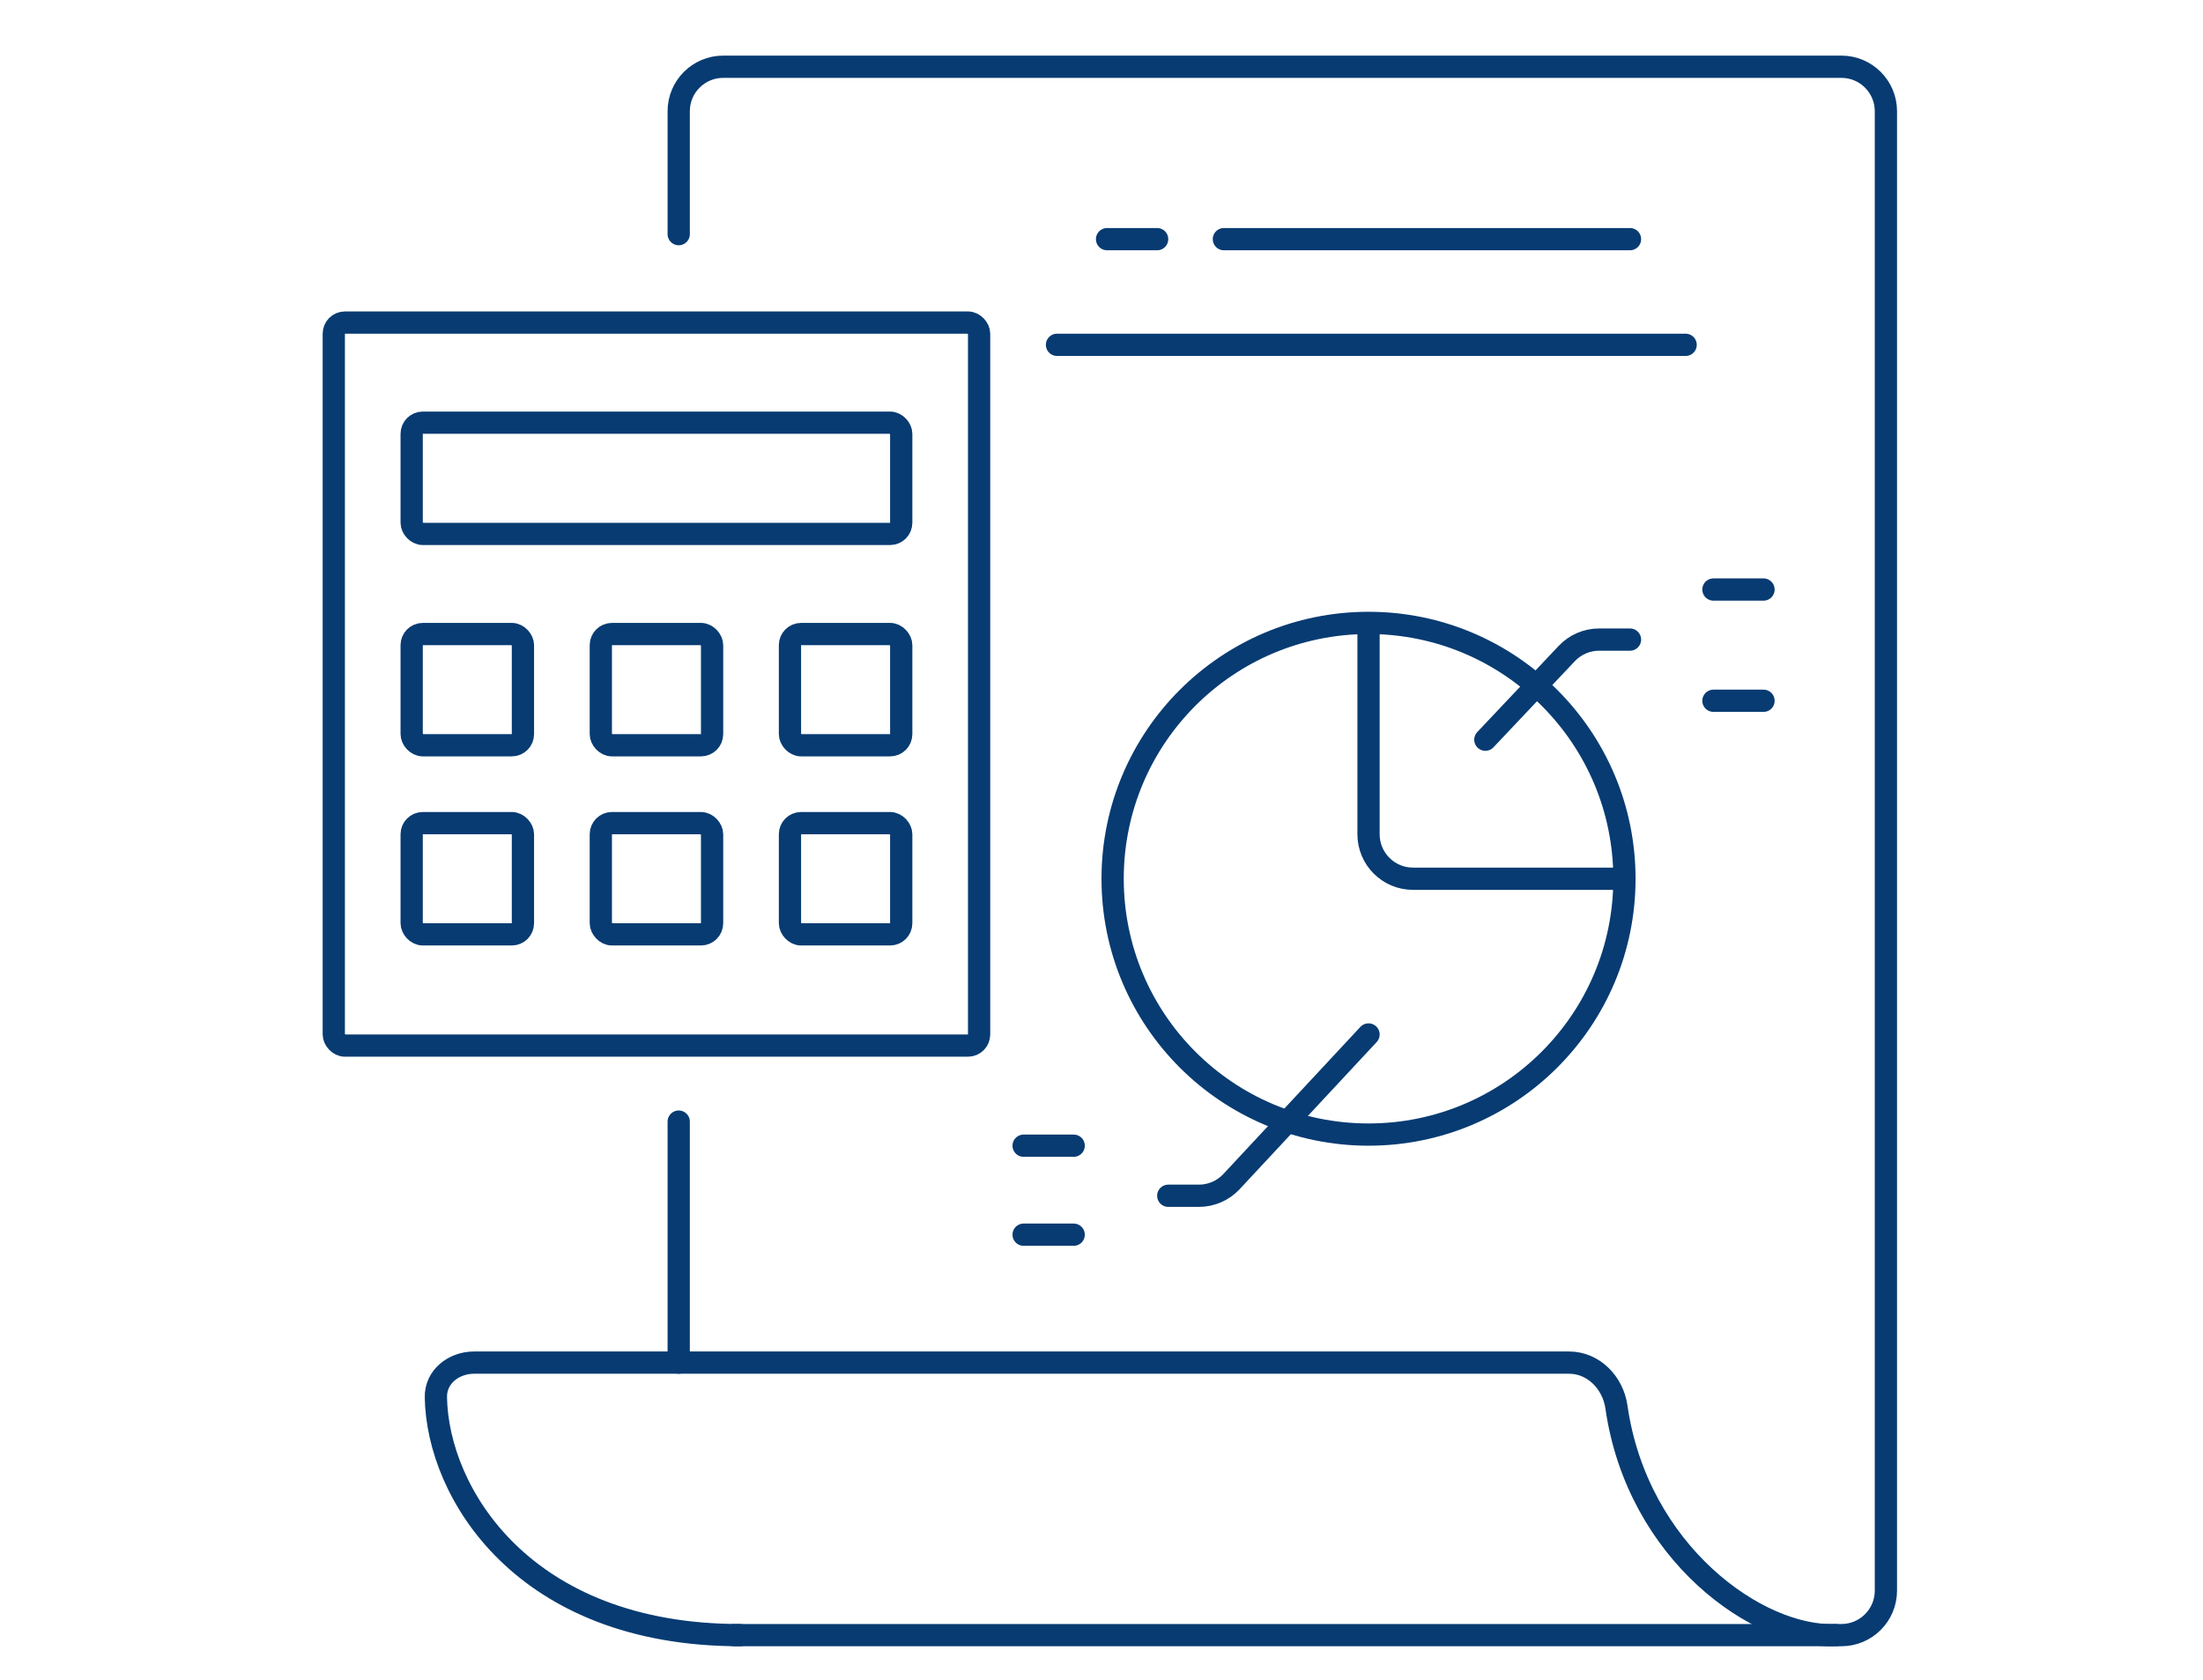 <?xml version="1.0" encoding="UTF-8"?> <svg xmlns="http://www.w3.org/2000/svg" width="198" height="151" viewBox="0 0 198 151" fill="none"><rect x="30" y="29" width="58" height="65" rx="1" stroke="#073B72" stroke-width="2"></rect><rect x="37" y="38" width="44" height="10" rx="1" stroke="#073B72" stroke-width="2"></rect><rect x="37" y="57" width="10" height="10" rx="1" stroke="#073B72" stroke-width="2"></rect><rect x="37" y="74" width="10" height="10" rx="1" stroke="#073B72" stroke-width="2"></rect><rect x="54" y="57" width="10" height="10" rx="1" stroke="#073B72" stroke-width="2"></rect><rect x="54" y="74" width="10" height="10" rx="1" stroke="#073B72" stroke-width="2"></rect><rect x="71" y="57" width="10" height="10" rx="1" stroke="#073B72" stroke-width="2"></rect><rect x="71" y="74" width="10" height="10" rx="1" stroke="#073B72" stroke-width="2"></rect><path d="M61 21.05V10C61 7.791 62.791 6 65 6H165.5C167.709 6 169.5 7.791 169.5 10V143C169.5 145.209 167.709 147 165.5 147H66M61 100.835V122.5" stroke="#073B72" stroke-width="2" stroke-linecap="round"></path><path d="M99.5 21.5H104" stroke="#073B72" stroke-width="2" stroke-linecap="round"></path><path d="M154 53H158.5" stroke="#073B72" stroke-width="2" stroke-linecap="round"></path><path d="M154 63H158.5" stroke="#073B72" stroke-width="2" stroke-linecap="round"></path><path d="M92 103H96.5" stroke="#073B72" stroke-width="2" stroke-linecap="round"></path><path d="M92 111H96.5" stroke="#073B72" stroke-width="2" stroke-linecap="round"></path><path d="M110 21.5H146.5" stroke="#073B72" stroke-width="2" stroke-linecap="round"></path><path d="M95 31H151.5" stroke="#073B72" stroke-width="2" stroke-linecap="round"></path><circle cx="123" cy="79" r="23" stroke="#073B72" stroke-width="2"></circle><path d="M123 56.5V75C123 77.209 124.791 79 127 79H146" stroke="#073B72" stroke-width="2" stroke-linecap="round"></path><path d="M123 93L110.686 106.226C109.93 107.038 108.869 107.5 107.759 107.5H105" stroke="#073B72" stroke-width="2" stroke-linecap="round"></path><path d="M133.5 66.5L140.816 58.754C141.572 57.953 142.624 57.5 143.724 57.5H146.5" stroke="#073B72" stroke-width="2" stroke-linecap="round"></path><path d="M165 147C158.016 147.304 147.158 139.585 145.281 126.489C144.967 124.302 143.225 122.5 141.015 122.5C112.813 122.5 66.039 122.5 42.619 122.5C40.776 122.5 39.147 123.768 39.176 125.61C39.312 134.214 47.034 147 66.5 147" stroke="#073B72" stroke-width="2" stroke-linecap="round"></path></svg> 